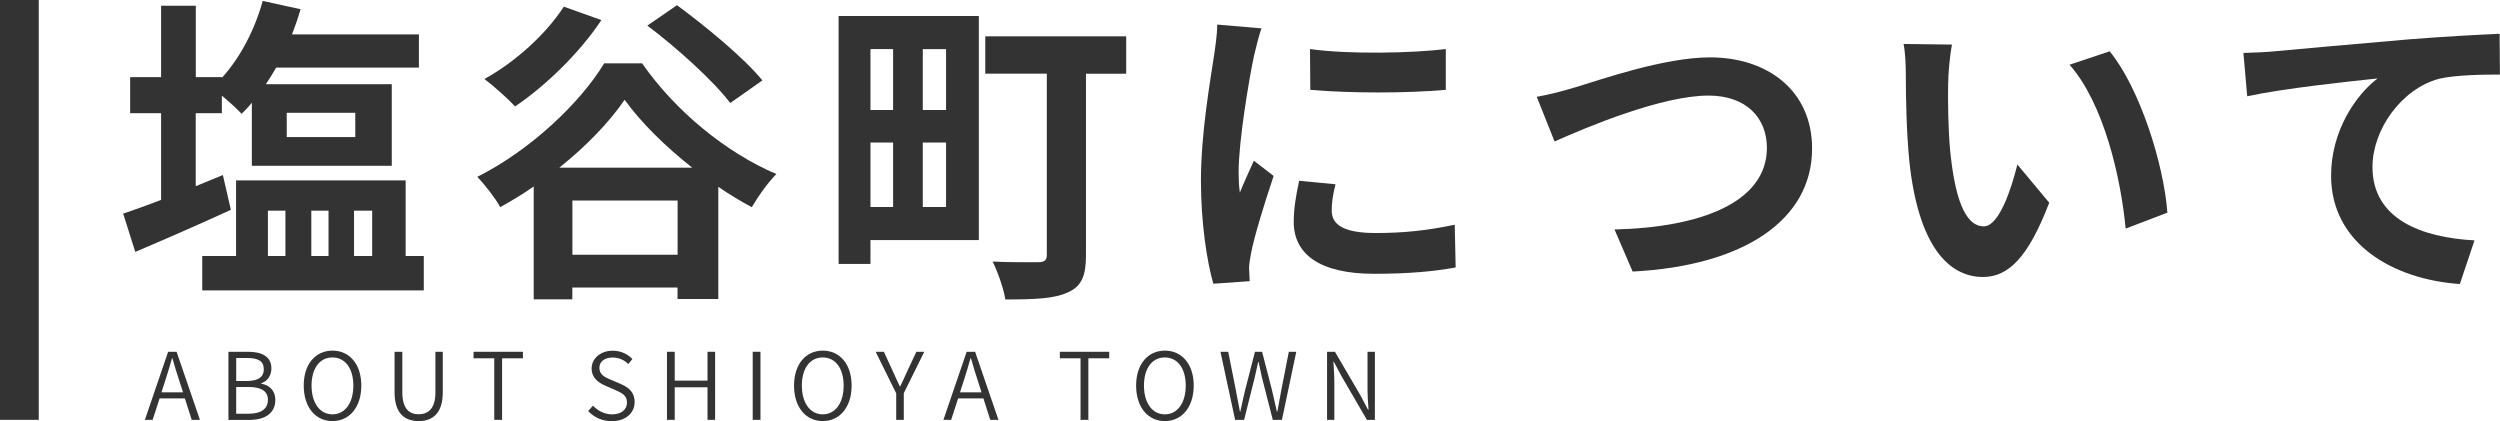 <?xml version="1.0" encoding="UTF-8"?>
<svg id="_レイヤー_2" data-name="レイヤー 2" xmlns="http://www.w3.org/2000/svg" viewBox="0 0 322.5 54.32">
  <defs>
    <style>
      .cls-1 {
        fill: #333;
      }
    </style>
  </defs>
  <g id="PC">
    <g>
      <g>
        <path class="cls-1" d="M29.79,27.06c-4.11,1.89-8.64,3.87-12.34,5.43l-1.56-4.93c1.36-.45,3.04-1.07,4.89-1.77V14.6h-3.99v-4.65h3.99V.74h4.48V9.95h3.37v.08c2.39-2.63,4.24-6.21,5.26-9.91l4.89,1.07c-.33,1.11-.7,2.18-1.11,3.25h16.37v4.28h-18.42c-.41,.74-.86,1.44-1.32,2.14h16.24v10.53h-18.05V13.24c-.41,.53-.86,.99-1.32,1.44-.58-.62-1.6-1.56-2.55-2.34v2.26h-3.37v9.42c1.15-.49,2.34-.95,3.5-1.44l1.03,4.48Zm24.88,5.96v4.44H26.09v-4.44h4.36v-9.75h21.88v9.75h2.34Zm-20.11,0h2.26v-5.84h-2.26v5.84Zm2.43-15.34h8.84v-3.13h-8.84v3.13Zm3.17,9.5v5.84h2.22v-5.84h-2.22Zm5.51,0v5.84h2.34v-5.84h-2.34Z"/>
        <path class="cls-1" d="M82.84,8.18c4.32,6.21,10.9,11.55,17.31,14.27-1.19,1.23-2.3,2.8-3.17,4.28-1.44-.78-2.88-1.64-4.32-2.63v14.47h-5.26v-1.48h-13.57v1.52h-4.98v-14.56c-1.4,.99-2.84,1.85-4.32,2.67-.62-1.15-1.97-2.88-2.96-3.91,6.83-3.41,13.32-9.58,16.37-14.64h4.89Zm-5.26-5.59c-2.84,4.28-7.28,8.55-11.14,11.14-.86-.95-2.84-2.71-3.95-3.54,3.91-2.14,7.94-5.76,10.24-9.33l4.85,1.73Zm11.72,19.04c-3.5-2.75-6.66-5.88-8.72-8.76-1.97,2.88-4.93,5.96-8.43,8.76h17.15Zm-1.89,11.23v-6.99h-13.57v6.99h13.57Zm6.79-19.57c-2.14-2.84-6.83-7.07-10.69-9.99l3.82-2.63c3.74,2.75,8.64,6.79,11.02,9.7l-4.15,2.92Z"/>
        <path class="cls-1" d="M126.27,30.97h-13.98v3.08h-4.11V2.06h18.09V30.97Zm-13.98-24.63v7.85h2.92V6.33h-2.92Zm0,20.36h2.92v-8.31h-2.92v8.31Zm9.75-20.36h-3v7.85h3V6.33Zm0,20.36v-8.31h-3v8.31h3Zm23.23-17.19h-5.18v23.44c0,2.67-.58,3.99-2.34,4.77-1.77,.82-4.32,.91-8.06,.91-.21-1.4-.99-3.58-1.64-4.89,2.34,.12,5.18,.08,5.92,.08,.78,0,1.07-.25,1.07-.95V9.5h-7.94V4.69h18.18v4.81Z"/>
        <path class="cls-1" d="M162.74,3.66c-.33,.82-.82,2.88-.99,3.62-.58,2.71-1.97,10.86-1.97,14.93,0,.78,.04,1.77,.16,2.63,.58-1.44,1.23-2.8,1.81-4.11l2.55,1.97c-1.15,3.41-2.51,7.81-2.92,9.99-.12,.58-.25,1.48-.25,1.89,.04,.45,.04,1.11,.08,1.69l-4.69,.33c-.82-2.84-1.6-7.81-1.6-13.32,0-6.13,1.23-13,1.69-16.12,.17-1.15,.41-2.71,.41-3.99l5.72,.49Zm9.54,20.11c-.33,1.32-.49,2.3-.49,3.41,0,1.81,1.56,2.88,5.67,2.88,3.66,0,6.66-.33,10.2-1.07l.12,5.51c-2.63,.49-5.92,.82-10.53,.82-7.03,0-10.36-2.55-10.36-6.7,0-1.69,.29-3.41,.7-5.3l4.69,.45Zm14.23-17.44v5.26c-5.02,.45-12.38,.45-17.48,0l-.04-5.26c5.02,.7,13.12,.53,17.52,0Z"/>
        <path class="cls-1" d="M203.2,11.27c3.17-.95,11.43-3.87,17.4-3.87,7.36,0,13.16,4.24,13.16,11.76,0,9.21-8.8,15.13-23.15,15.87l-2.34-5.43c11.02-.25,19.66-3.46,19.66-10.53,0-3.83-2.63-6.74-7.53-6.74-6,0-15.63,4.03-19.86,5.92l-2.3-5.76c1.48-.25,3.5-.78,4.98-1.23Z"/>
        <path class="cls-1" d="M251.31,10.69c-.04,2.63,0,5.72,.25,8.64,.58,5.88,1.81,9.87,4.36,9.87,1.93,0,3.54-4.77,4.32-7.98l4.11,4.93c-2.71,7.07-5.26,9.58-8.55,9.58-4.44,0-8.35-4.03-9.5-14.97-.37-3.74-.45-8.47-.45-10.98,0-1.15-.04-2.88-.29-4.11l6.25,.08c-.29,1.44-.49,3.82-.49,4.93Zm28.29,16.74l-5.39,2.06c-.62-6.54-2.8-16.12-7.24-21.14l5.18-1.73c3.87,4.73,6.99,14.56,7.44,20.81Z"/>
        <path class="cls-1" d="M293.38,6.62c3.37-.33,10.12-.9,17.56-1.56,4.19-.33,8.68-.58,11.51-.7l.04,5.26c-2.18,0-5.67,.04-7.85,.54-4.89,1.32-8.59,6.58-8.59,11.39,0,6.7,6.29,9.09,13.16,9.46l-1.89,5.63c-8.55-.58-16.61-5.18-16.61-13.98,0-5.88,3.29-10.49,6-12.54-3.5,.37-12.09,1.27-16.82,2.3l-.49-5.59c1.6-.04,3.17-.12,3.99-.21Z"/>
      </g>
      <rect class="cls-1" width="5" height="54.16"/>
      <g>
        <path class="cls-1" d="M23.86,51.39h-3.27l-.9,2.77h-1l3-8.78h1.09l3.01,8.78h-1.06l-.88-2.77Zm-.25-.78l-.46-1.43c-.34-1-.61-1.94-.91-2.97h-.05c-.29,1.04-.58,1.98-.9,2.97l-.46,1.43h2.77Z"/>
        <path class="cls-1" d="M29.47,45.38h2.54c1.79,0,3,.62,3,2.15,0,.88-.47,1.63-1.31,1.91v.05c1.08,.2,1.82,.91,1.82,2.11,0,1.71-1.36,2.57-3.32,2.57h-2.73v-8.78Zm2.34,3.77c1.58,0,2.22-.58,2.22-1.5,0-1.08-.73-1.47-2.16-1.47h-1.4v2.97h1.34Zm.24,4.22c1.56,0,2.51-.56,2.51-1.81,0-1.13-.91-1.64-2.51-1.64h-1.58v3.45h1.58Z"/>
        <path class="cls-1" d="M39.18,49.74c0-2.79,1.54-4.51,3.71-4.51s3.72,1.72,3.72,4.51-1.54,4.58-3.72,4.58-3.71-1.78-3.71-4.58Zm6.4,0c0-2.24-1.07-3.63-2.7-3.63s-2.69,1.39-2.69,3.63,1.07,3.71,2.69,3.71,2.7-1.45,2.7-3.71Z"/>
        <path class="cls-1" d="M50.9,50.6v-5.22h1v5.23c0,2.16,.94,2.83,2.11,2.83s2.16-.67,2.16-2.83v-5.23h.95v5.22c0,2.79-1.38,3.72-3.11,3.72s-3.11-.92-3.11-3.72Z"/>
        <path class="cls-1" d="M63.76,46.22h-2.67v-.84h6.37v.84h-2.69v7.94h-1.01v-7.94Z"/>
        <path class="cls-1" d="M75.89,53.01l.6-.68c.63,.68,1.52,1.12,2.46,1.12,1.2,0,1.93-.61,1.93-1.51,0-.95-.66-1.25-1.5-1.62l-1.27-.56c-.82-.35-1.79-.95-1.79-2.23s1.15-2.29,2.71-2.29c1.06,0,1.96,.44,2.55,1.08l-.53,.64c-.54-.52-1.19-.84-2.03-.84-1.02,0-1.7,.52-1.7,1.34,0,.9,.79,1.24,1.46,1.52l1.27,.54c1.01,.44,1.82,1.04,1.82,2.35,0,1.38-1.14,2.46-2.95,2.46-1.25,0-2.29-.5-3.05-1.31Z"/>
        <path class="cls-1" d="M86.04,45.38h1v3.72h4.23v-3.72h.98v8.78h-.98v-4.2h-4.23v4.2h-1v-8.78Z"/>
        <path class="cls-1" d="M97.1,45.38h1v8.78h-1v-8.78Z"/>
        <path class="cls-1" d="M102.43,49.74c0-2.79,1.54-4.51,3.71-4.51s3.72,1.72,3.72,4.51-1.54,4.58-3.72,4.58-3.71-1.78-3.71-4.58Zm6.4,0c0-2.24-1.07-3.63-2.7-3.63s-2.69,1.39-2.69,3.63,1.07,3.71,2.69,3.71,2.7-1.45,2.7-3.71Z"/>
        <path class="cls-1" d="M115.6,50.72l-2.64-5.34h1.06l1.17,2.54c.3,.65,.56,1.26,.89,1.92h.05c.31-.66,.61-1.27,.89-1.92l1.19-2.54h1.02l-2.64,5.34v3.44h-.98v-3.44Z"/>
        <path class="cls-1" d="M126.87,51.39h-3.27l-.9,2.77h-1l3-8.78h1.09l3.01,8.78h-1.06l-.88-2.77Zm-.25-.78l-.46-1.43c-.34-1-.61-1.94-.91-2.97h-.05c-.29,1.04-.58,1.98-.9,2.97l-.46,1.43h2.77Z"/>
        <path class="cls-1" d="M139.39,46.22h-2.67v-.84h6.37v.84h-2.69v7.94h-1.01v-7.94Z"/>
        <path class="cls-1" d="M146.56,49.74c0-2.79,1.54-4.51,3.71-4.51s3.72,1.72,3.72,4.51-1.54,4.58-3.72,4.58-3.71-1.78-3.71-4.58Zm6.4,0c0-2.24-1.07-3.63-2.7-3.63s-2.69,1.39-2.69,3.63,1.07,3.71,2.69,3.71,2.7-1.45,2.7-3.71Z"/>
        <path class="cls-1" d="M157.42,45.38h1.02l.97,4.88c.18,.94,.36,1.88,.54,2.84h.05c.2-.96,.42-1.91,.64-2.84l1.25-4.88h.92l1.26,4.88c.22,.92,.43,1.88,.65,2.84h.06c.17-.96,.34-1.91,.52-2.84l.96-4.88h.96l-1.85,8.78h-1.18l-1.4-5.47c-.14-.68-.29-1.31-.43-1.99h-.06c-.13,.68-.3,1.31-.44,1.99l-1.37,5.47h-1.16l-1.89-8.78Z"/>
        <path class="cls-1" d="M171.19,45.38h1.02l3.32,5.68,.95,1.8h.06c-.06-.88-.13-1.83-.13-2.73v-4.75h.95v8.78h-1.03l-3.3-5.68-.96-1.8h-.06c.05,.88,.12,1.76,.12,2.67v4.81h-.94v-8.78Z"/>
      </g>
    </g>
  </g>
</svg>